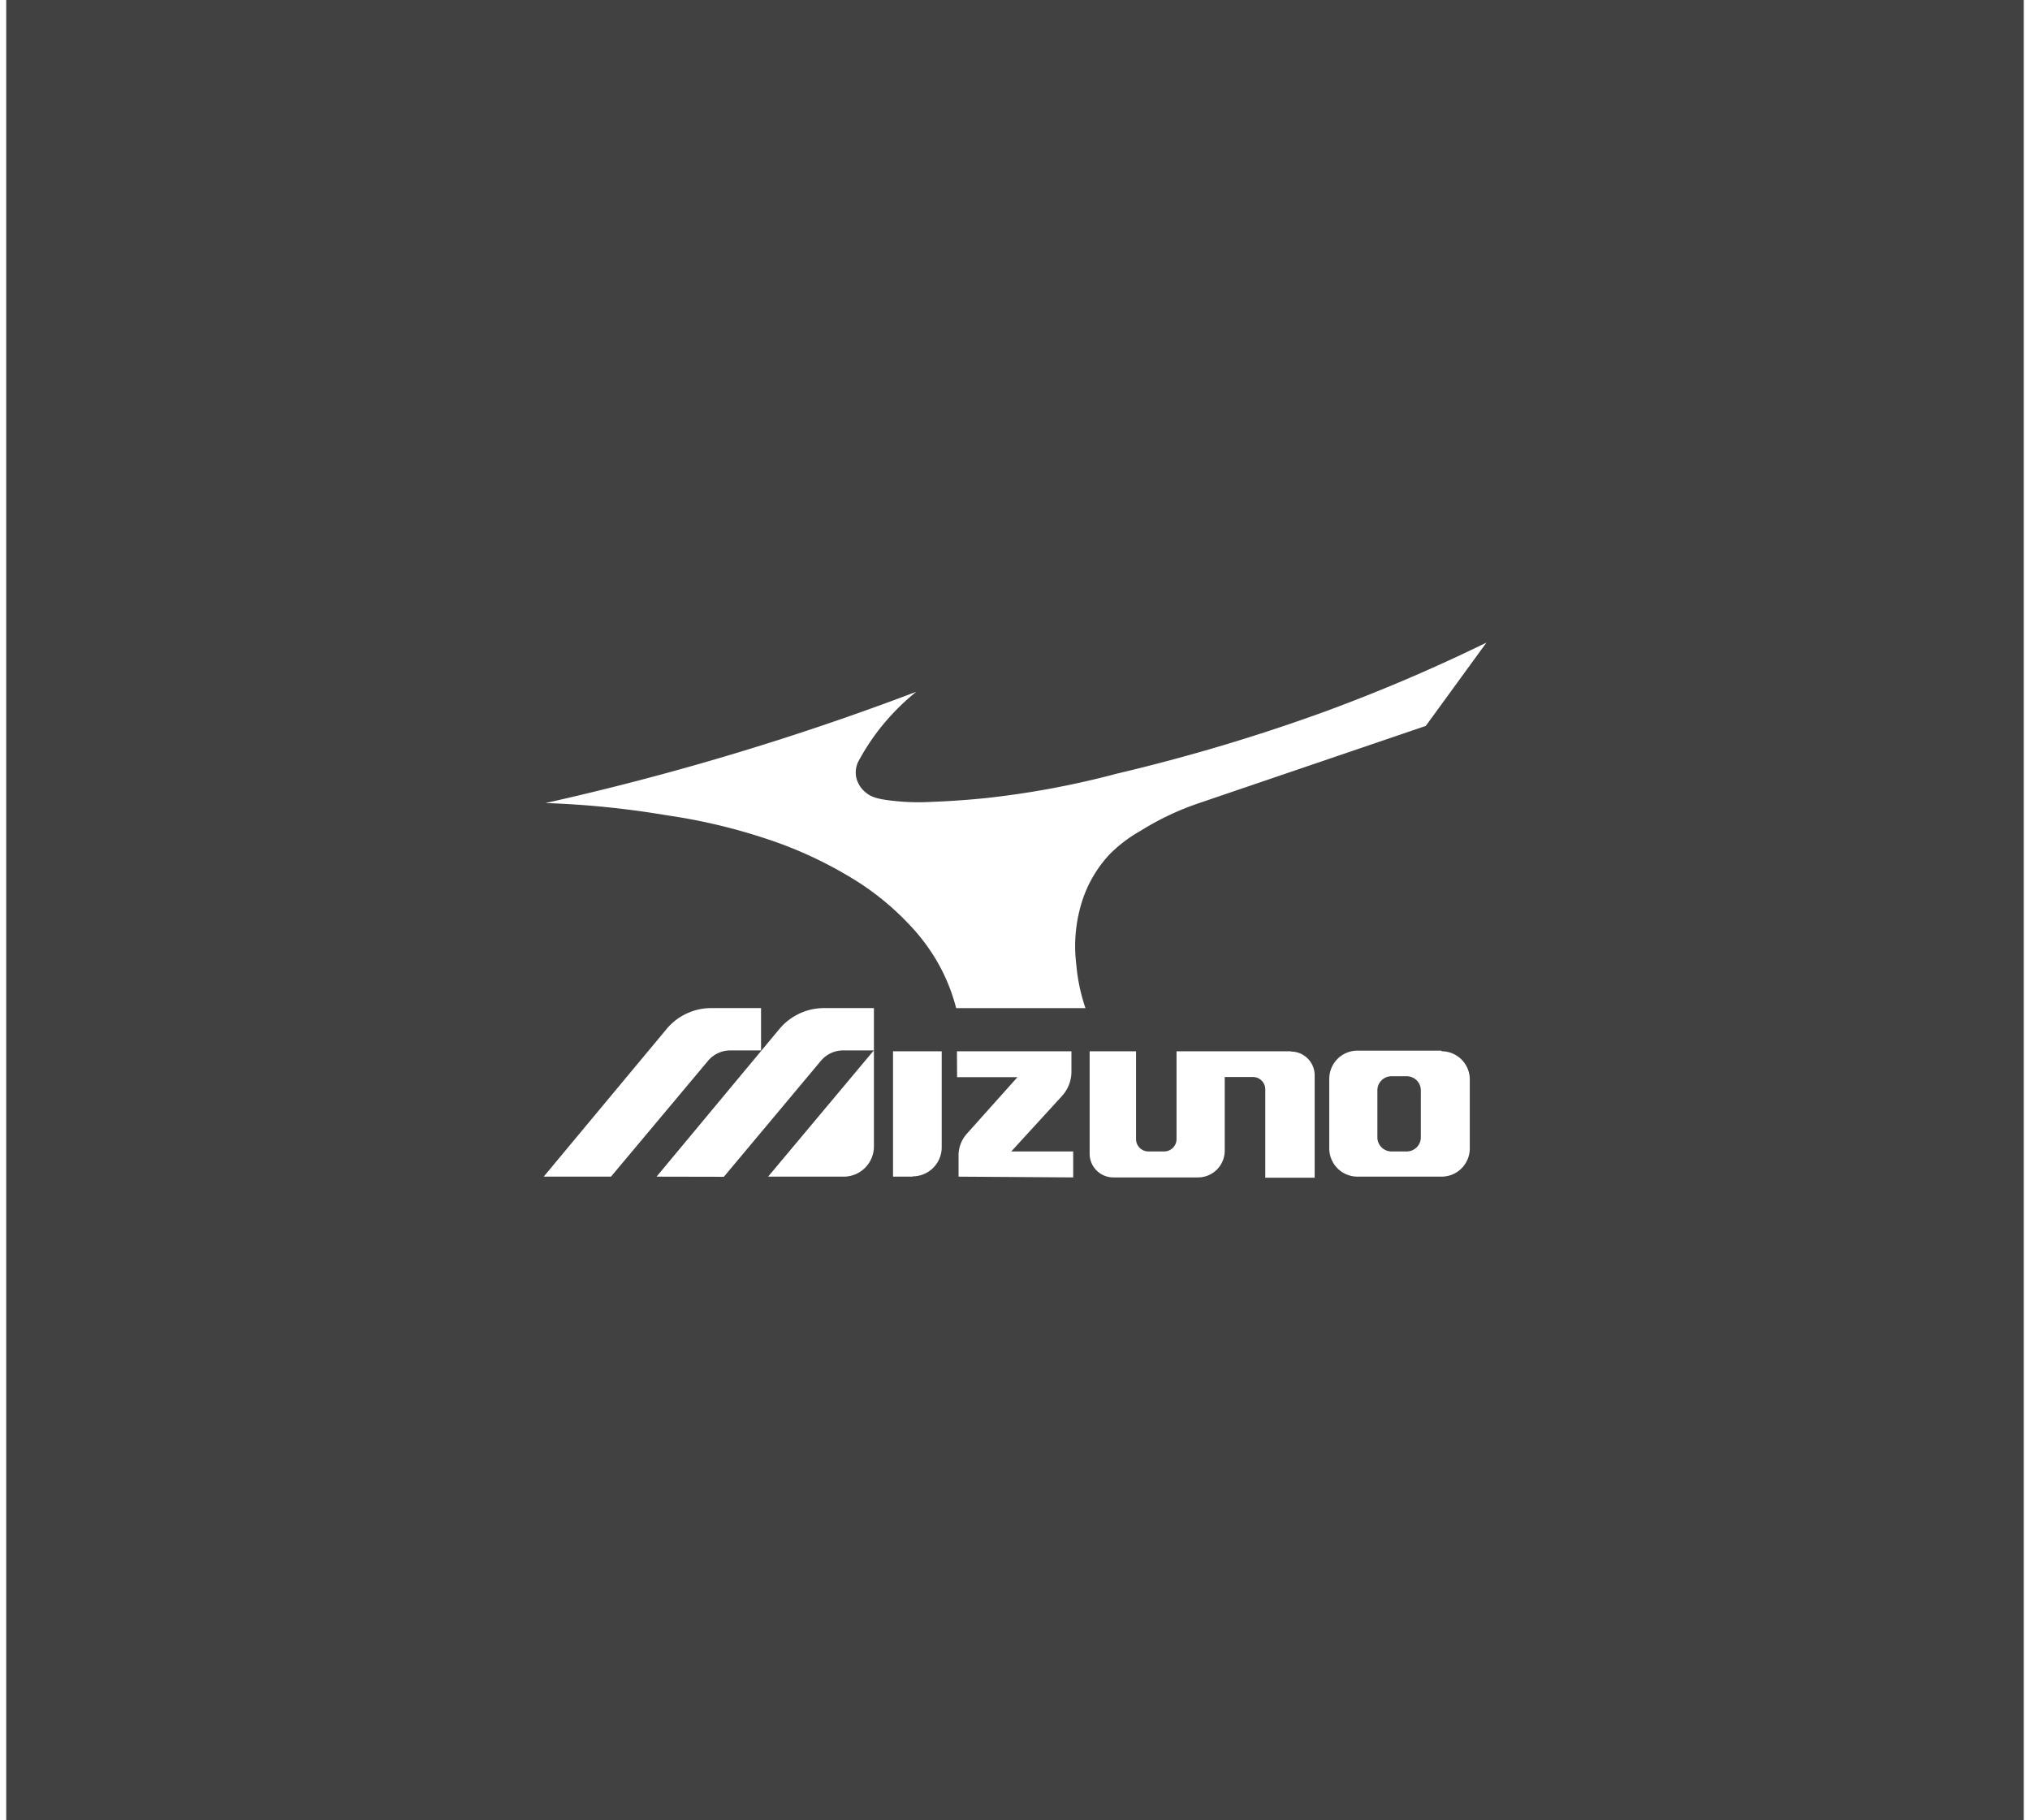 <svg xmlns="http://www.w3.org/2000/svg" width="290" height="260" viewBox="0 0 286 258"><rect x="0" y="0" width="286" height="258" fill="#333333" stroke="none"/><defs><style>.cls-1,.cls-2{fill:#fff;}.cls-1{opacity:0.07;}</style></defs><title>资源 29</title><g id="图层_2" data-name="图层 2"><g id="图层_1-2" data-name="图层 1"><rect class="cls-1" width="286" height="258"/><path class="cls-2" d="M76.41,113.83A384.41,384.41,0,0,0,129,98.05a32.93,32.93,0,0,0-5.27,5.35,32.25,32.25,0,0,0-3,4.65,3.58,3.58,0,0,0-.26,2,3.77,3.77,0,0,0,1.37,2.27c.68.58,1.53.94,3.94,1.19a32,32,0,0,0,5.24.15c1.89-.07,4.62-.21,7.91-.55a124.86,124.86,0,0,0,18.52-3.46A263.37,263.37,0,0,0,187,100.83a242.71,242.71,0,0,0,22.83-9.75l-8.6,11.81-32.32,11a39.56,39.56,0,0,0-8.12,3.87,19.83,19.83,0,0,0-4.44,3.39,17.61,17.61,0,0,0-4.05,7.3,21,21,0,0,0-.61,8.27,26.11,26.11,0,0,0,1.3,6.17H134.66a26.55,26.55,0,0,0-2.1-5.52,27.59,27.59,0,0,0-4.51-6.29,38.62,38.62,0,0,0-7-5.88,58.12,58.12,0,0,0-13.65-6.43,81.54,81.54,0,0,0-13.73-3.21,128.86,128.86,0,0,0-17.22-1.74Zm-.22,52.94,17.39-20.89a8.24,8.24,0,0,1,6.34-3H107v6h-4.36a4.11,4.11,0,0,0-3.16,1.48L85.73,166.77Zm16,0,17.38-20.89a8.26,8.26,0,0,1,6.35-3H123v6h-4.36a4.11,4.11,0,0,0-3.16,1.48l-13.75,16.43ZM123,148.86V162.5a4.28,4.28,0,0,1-4.28,4.27H108Zm5.49,17.91h-2.78V149h6.9v13.62a4.12,4.12,0,0,1-4.12,4.11ZM134.77,149H151v2.9a5.1,5.1,0,0,1-1.34,3.44l-7.19,7.86h8.78v3.68L135,166.77v-3a4.6,4.6,0,0,1,1.19-3.1l7.16-8h-8.56Zm47.38,0H165.9v12.44a1.76,1.76,0,0,1-1.75,1.76h-2.24a1.75,1.75,0,0,1-1.75-1.76V149h-6.58v14.52a3.36,3.36,0,0,0,3.36,3.36h12a3.79,3.79,0,0,0,3.79-3.79V152.65h4a1.75,1.75,0,0,1,1.75,1.75v12.52h7V152.4a3.37,3.37,0,0,0-3.36-3.36Zm21.32-.09H191.55a4,4,0,0,0-4,4v9.86a4,4,0,0,0,4,4h11.92a4,4,0,0,0,4-4V153a4,4,0,0,0-4-4Zm-2.94,12.29a2,2,0,0,1-2,2h-2.16a2,2,0,0,1-2-2v-6.66a2,2,0,0,1,2-2h2.16a2,2,0,0,1,2,2Z"/></g></g></svg>